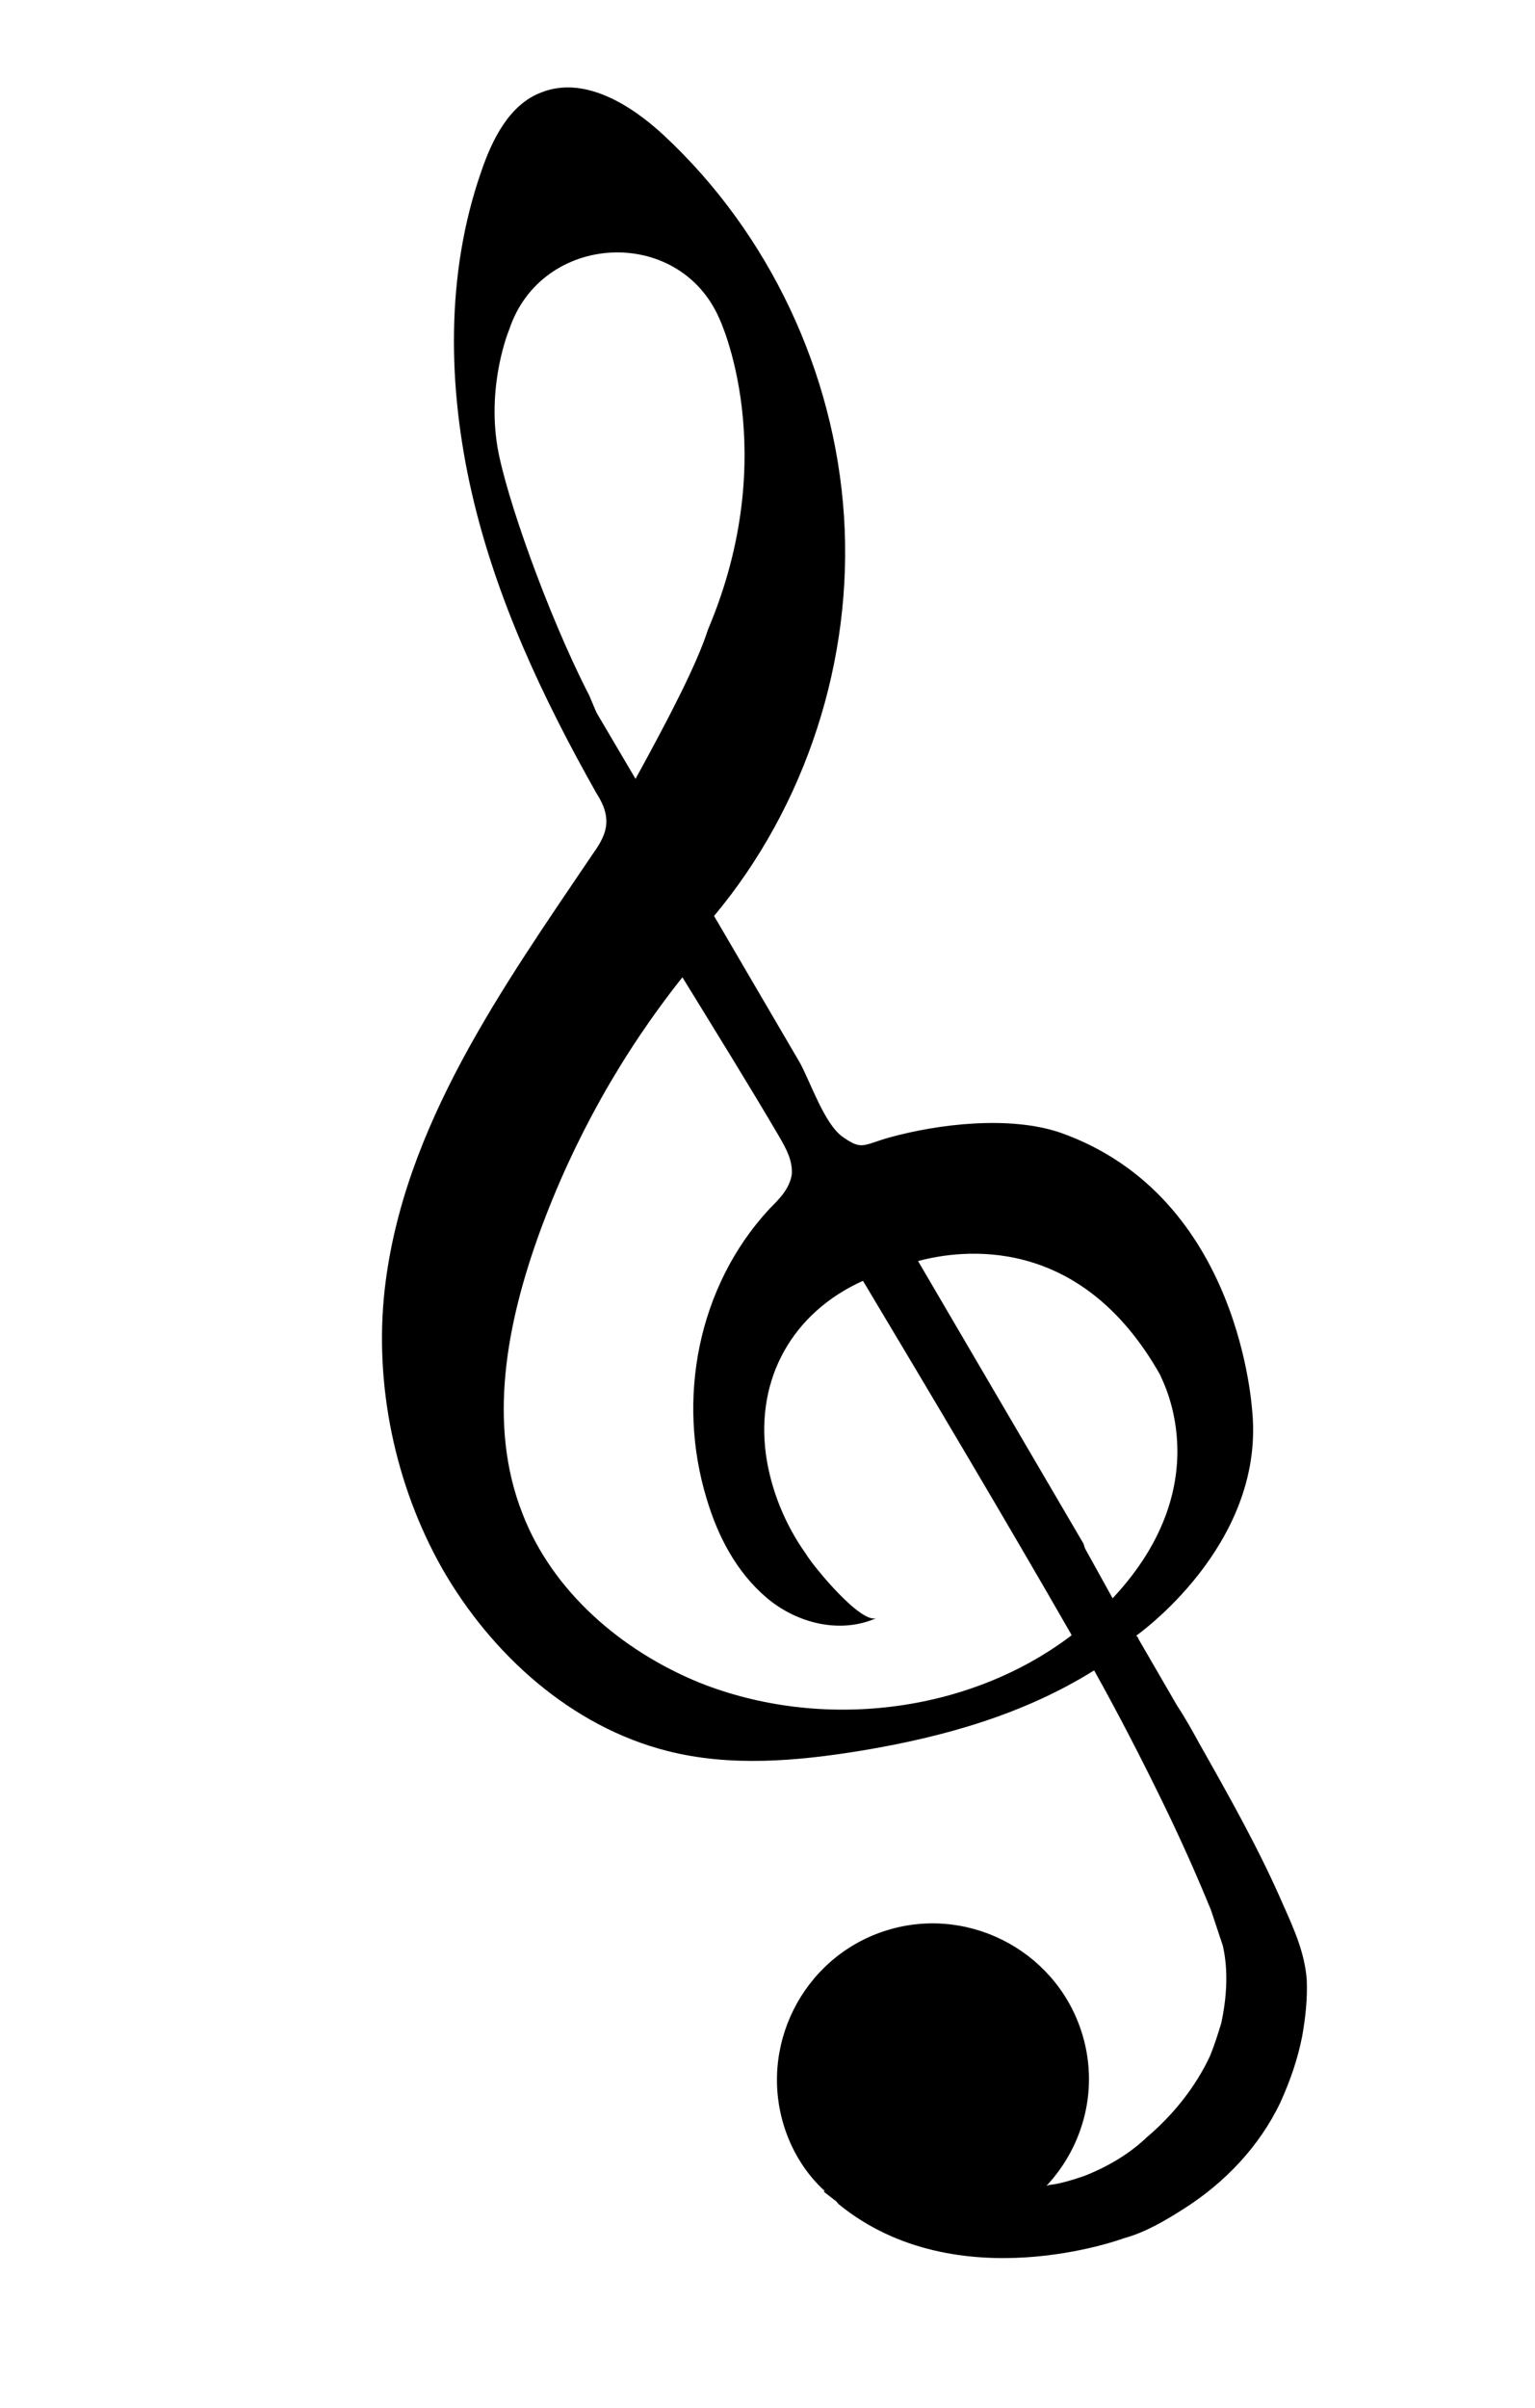 <?xml version="1.0" encoding="UTF-8"?> <svg xmlns="http://www.w3.org/2000/svg" width="37" height="58" viewBox="0 0 37 58" fill="none"><path d="M25.559 27.282C24.33 26.865 22.615 27.073 21.435 27.399C20.801 27.578 20.781 27.717 20.305 27.379C19.869 27.062 19.542 26.08 19.284 25.604C18.59 24.414 17.906 23.253 17.212 22.063C19.432 19.406 20.572 15.885 20.343 12.424C20.115 8.963 18.539 5.62 16.001 3.259C15.188 2.505 14.068 1.821 13.047 2.227C12.284 2.514 11.867 3.347 11.6 4.131C10.738 6.6 10.788 9.327 11.373 11.876C11.958 14.425 13.088 16.825 14.377 19.107C14.516 19.325 14.625 19.553 14.615 19.821C14.605 20.088 14.456 20.336 14.298 20.555C12.107 23.797 9.719 27.138 9.273 31.056C9.016 33.356 9.522 35.766 10.652 37.77C11.842 39.853 13.775 41.589 16.084 42.175C17.601 42.562 19.207 42.423 20.773 42.166C22.745 41.839 24.678 41.294 26.373 40.234C26.948 41.265 27.503 42.337 28.029 43.418C28.445 44.271 28.832 45.134 29.189 46.006C29.288 46.304 29.377 46.572 29.476 46.869C29.615 47.484 29.566 48.129 29.437 48.734C29.357 48.992 29.278 49.249 29.169 49.517C28.822 50.261 28.287 50.935 27.643 51.48C27.217 51.887 26.691 52.194 26.136 52.412C25.869 52.501 25.571 52.6 25.284 52.63C25.254 52.64 25.224 52.65 25.224 52.65C26.126 51.688 26.513 50.27 26.057 48.901C25.402 46.938 23.261 45.866 21.299 46.52C19.336 47.174 18.266 49.316 18.92 51.28C19.119 51.875 19.456 52.39 19.882 52.777L19.852 52.787C19.941 52.857 20.03 52.926 20.12 52.996C20.159 53.015 20.169 53.045 20.219 53.095C23.074 55.416 27.098 53.91 27.098 53.91C27.613 53.771 28.109 53.474 28.545 53.196C29.526 52.572 30.359 51.699 30.864 50.638C31.092 50.133 31.28 49.607 31.389 49.042C31.469 48.586 31.518 48.139 31.498 47.683C31.449 47.038 31.191 46.463 30.933 45.888C30.358 44.559 29.634 43.279 28.911 42C28.742 41.692 28.573 41.385 28.375 41.087C28.068 40.562 27.751 40.006 27.443 39.48C27.433 39.451 27.424 39.421 27.384 39.401C27.384 39.401 30.466 37.25 30.188 34.036C30.178 34.007 29.94 28.83 25.559 27.282ZM12.274 7.939C13.047 5.599 16.358 5.421 17.339 7.673C17.339 7.673 18.876 10.896 17.063 15.17C16.805 15.983 16.121 17.302 15.319 18.76L14.406 17.212C14.337 17.103 14.228 16.776 14.159 16.667C13.197 14.773 12.185 11.936 11.987 10.746C11.739 9.208 12.274 7.939 12.274 7.939ZM16.857 40.529C14.984 39.764 13.318 38.336 12.595 36.461C11.742 34.299 12.217 31.86 13.01 29.678C13.823 27.457 14.982 25.384 16.449 23.54C17.242 24.83 18.025 26.089 18.789 27.389C18.947 27.666 19.106 27.944 19.086 28.281C19.037 28.628 18.789 28.876 18.541 29.124C16.817 30.988 16.301 33.705 17.035 36.106C17.303 37.008 17.759 37.881 18.492 38.496C19.226 39.111 20.267 39.359 21.129 38.973C20.753 39.131 19.583 37.703 19.424 37.425C18.928 36.731 18.581 35.888 18.462 35.035C18.214 33.2 19.106 31.614 20.801 30.851C22.368 33.469 24.241 36.613 25.818 39.361L25.828 39.391C23.35 41.274 19.791 41.7 16.857 40.529ZM26.819 38.498L26.154 37.298C26.145 37.269 26.135 37.239 26.115 37.179L22.129 30.375C23.131 30.107 26.025 29.672 27.968 33.123C27.928 33.104 29.475 35.663 26.819 38.498Z" fill="black"></path></svg> 